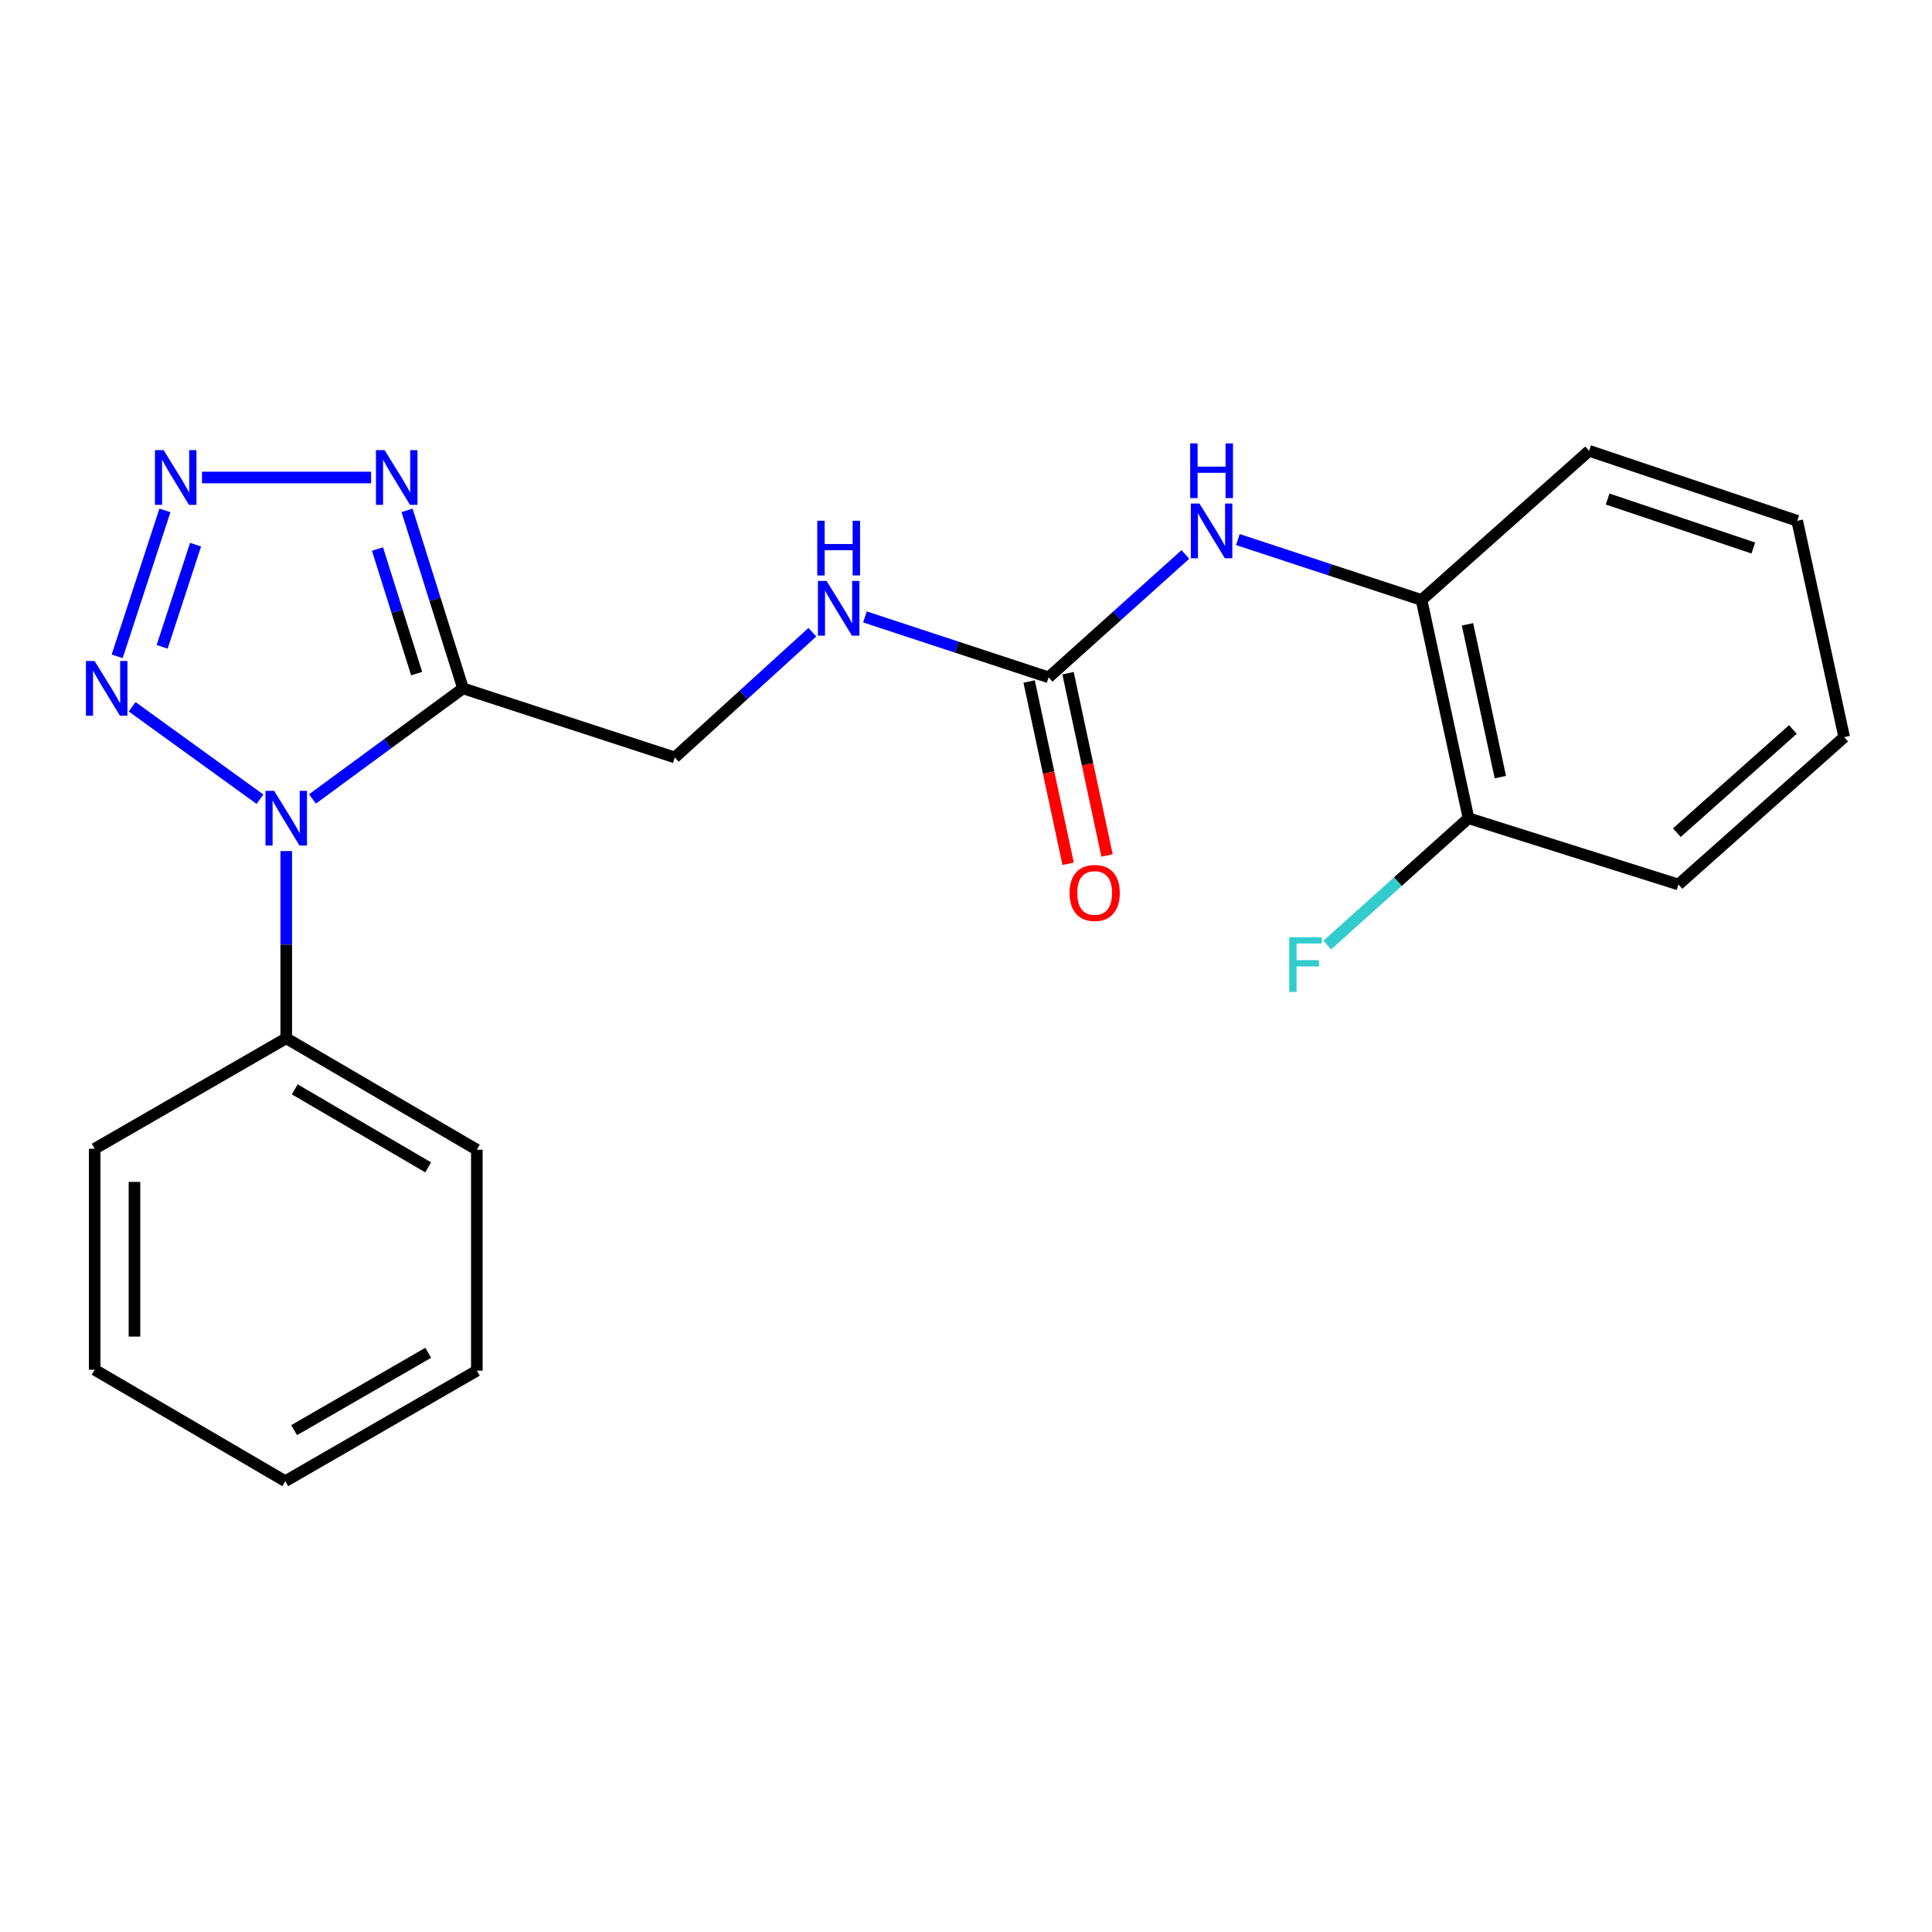 <?xml version='1.0' encoding='iso-8859-1'?>
<svg version='1.1' baseProfile='full'
              xmlns='http://www.w3.org/2000/svg'
                      xmlns:rdkit='http://www.rdkit.org/xml'
                      xmlns:xlink='http://www.w3.org/1999/xlink'
                  xml:space='preserve'
width='1000px' height='1000px' viewBox='0 0 1000 1000'>
<!-- END OF HEADER -->
<rect style='opacity:1.0;fill:#FFFFFF;stroke:none' width='1000' height='1000' x='0' y='0'> </rect>
<path class='bond-0' d='M 161.732,413.531 L 200.69,384.916' style='fill:none;fill-rule:evenodd;stroke:#0000FF;stroke-width:6px;stroke-linecap:butt;stroke-linejoin:miter;stroke-opacity:1' />
<path class='bond-0' d='M 200.69,384.916 L 239.648,356.3' style='fill:none;fill-rule:evenodd;stroke:#000000;stroke-width:6px;stroke-linecap:butt;stroke-linejoin:miter;stroke-opacity:1' />
<path class='bond-2' d='M 134.547,413.665 L 68.405,365.836' style='fill:none;fill-rule:evenodd;stroke:#0000FF;stroke-width:6px;stroke-linecap:butt;stroke-linejoin:miter;stroke-opacity:1' />
<path class='bond-9' d='M 148.154,440.512 L 148.154,488.962' style='fill:none;fill-rule:evenodd;stroke:#0000FF;stroke-width:6px;stroke-linecap:butt;stroke-linejoin:miter;stroke-opacity:1' />
<path class='bond-9' d='M 148.154,488.962 L 148.154,537.412' style='fill:none;fill-rule:evenodd;stroke:#000000;stroke-width:6px;stroke-linecap:butt;stroke-linejoin:miter;stroke-opacity:1' />
<path class='bond-3' d='M 239.648,356.3 L 225.168,310.236' style='fill:none;fill-rule:evenodd;stroke:#000000;stroke-width:6px;stroke-linecap:butt;stroke-linejoin:miter;stroke-opacity:1' />
<path class='bond-3' d='M 225.168,310.236 L 210.687,264.172' style='fill:none;fill-rule:evenodd;stroke:#0000FF;stroke-width:6px;stroke-linecap:butt;stroke-linejoin:miter;stroke-opacity:1' />
<path class='bond-3' d='M 215.658,348.657 L 205.522,316.412' style='fill:none;fill-rule:evenodd;stroke:#000000;stroke-width:6px;stroke-linecap:butt;stroke-linejoin:miter;stroke-opacity:1' />
<path class='bond-3' d='M 205.522,316.412 L 195.385,284.167' style='fill:none;fill-rule:evenodd;stroke:#0000FF;stroke-width:6px;stroke-linecap:butt;stroke-linejoin:miter;stroke-opacity:1' />
<path class='bond-7' d='M 239.648,356.3 L 349.265,392.053' style='fill:none;fill-rule:evenodd;stroke:#000000;stroke-width:6px;stroke-linecap:butt;stroke-linejoin:miter;stroke-opacity:1' />
<path class='bond-1' d='M 85.373,264.183 L 60.646,339.717' style='fill:none;fill-rule:evenodd;stroke:#0000FF;stroke-width:6px;stroke-linecap:butt;stroke-linejoin:miter;stroke-opacity:1' />
<path class='bond-1' d='M 101.236,281.92 L 83.927,334.794' style='fill:none;fill-rule:evenodd;stroke:#0000FF;stroke-width:6px;stroke-linecap:butt;stroke-linejoin:miter;stroke-opacity:1' />
<path class='bond-22' d='M 104.548,247.152 L 192.077,247.152' style='fill:none;fill-rule:evenodd;stroke:#0000FF;stroke-width:6px;stroke-linecap:butt;stroke-linejoin:miter;stroke-opacity:1' />
<path class='bond-4' d='M 542.746,350.591 L 495.218,334.956' style='fill:none;fill-rule:evenodd;stroke:#000000;stroke-width:6px;stroke-linecap:butt;stroke-linejoin:miter;stroke-opacity:1' />
<path class='bond-4' d='M 495.218,334.956 L 447.689,319.322' style='fill:none;fill-rule:evenodd;stroke:#0000FF;stroke-width:6px;stroke-linecap:butt;stroke-linejoin:miter;stroke-opacity:1' />
<path class='bond-5' d='M 542.746,350.591 L 578.142,318.795' style='fill:none;fill-rule:evenodd;stroke:#000000;stroke-width:6px;stroke-linecap:butt;stroke-linejoin:miter;stroke-opacity:1' />
<path class='bond-5' d='M 578.142,318.795 L 613.537,286.999' style='fill:none;fill-rule:evenodd;stroke:#0000FF;stroke-width:6px;stroke-linecap:butt;stroke-linejoin:miter;stroke-opacity:1' />
<path class='bond-10' d='M 532.677,352.745 L 542.768,399.917' style='fill:none;fill-rule:evenodd;stroke:#000000;stroke-width:6px;stroke-linecap:butt;stroke-linejoin:miter;stroke-opacity:1' />
<path class='bond-10' d='M 542.768,399.917 L 552.858,447.09' style='fill:none;fill-rule:evenodd;stroke:#FF0000;stroke-width:6px;stroke-linecap:butt;stroke-linejoin:miter;stroke-opacity:1' />
<path class='bond-10' d='M 552.815,348.437 L 562.906,395.609' style='fill:none;fill-rule:evenodd;stroke:#000000;stroke-width:6px;stroke-linecap:butt;stroke-linejoin:miter;stroke-opacity:1' />
<path class='bond-10' d='M 562.906,395.609 L 572.997,442.782' style='fill:none;fill-rule:evenodd;stroke:#FF0000;stroke-width:6px;stroke-linecap:butt;stroke-linejoin:miter;stroke-opacity:1' />
<path class='bond-6' d='M 640.713,279.278 L 688.252,294.912' style='fill:none;fill-rule:evenodd;stroke:#0000FF;stroke-width:6px;stroke-linecap:butt;stroke-linejoin:miter;stroke-opacity:1' />
<path class='bond-6' d='M 688.252,294.912 L 735.792,310.547' style='fill:none;fill-rule:evenodd;stroke:#000000;stroke-width:6px;stroke-linecap:butt;stroke-linejoin:miter;stroke-opacity:1' />
<path class='bond-11' d='M 735.792,310.547 L 760.093,423.505' style='fill:none;fill-rule:evenodd;stroke:#000000;stroke-width:6px;stroke-linecap:butt;stroke-linejoin:miter;stroke-opacity:1' />
<path class='bond-11' d='M 759.57,323.159 L 776.581,402.23' style='fill:none;fill-rule:evenodd;stroke:#000000;stroke-width:6px;stroke-linecap:butt;stroke-linejoin:miter;stroke-opacity:1' />
<path class='bond-13' d='M 735.792,310.547 L 822.515,233.342' style='fill:none;fill-rule:evenodd;stroke:#000000;stroke-width:6px;stroke-linecap:butt;stroke-linejoin:miter;stroke-opacity:1' />
<path class='bond-8' d='M 349.265,392.053 L 384.874,359.643' style='fill:none;fill-rule:evenodd;stroke:#000000;stroke-width:6px;stroke-linecap:butt;stroke-linejoin:miter;stroke-opacity:1' />
<path class='bond-8' d='M 384.874,359.643 L 420.482,327.234' style='fill:none;fill-rule:evenodd;stroke:#0000FF;stroke-width:6px;stroke-linecap:butt;stroke-linejoin:miter;stroke-opacity:1' />
<path class='bond-14' d='M 148.154,537.412 L 246.81,595.087' style='fill:none;fill-rule:evenodd;stroke:#000000;stroke-width:6px;stroke-linecap:butt;stroke-linejoin:miter;stroke-opacity:1' />
<path class='bond-14' d='M 152.559,563.842 L 221.618,604.215' style='fill:none;fill-rule:evenodd;stroke:#000000;stroke-width:6px;stroke-linecap:butt;stroke-linejoin:miter;stroke-opacity:1' />
<path class='bond-15' d='M 148.154,537.412 L 49.005,594.595' style='fill:none;fill-rule:evenodd;stroke:#000000;stroke-width:6px;stroke-linecap:butt;stroke-linejoin:miter;stroke-opacity:1' />
<path class='bond-12' d='M 760.093,423.505 L 723.537,456.338' style='fill:none;fill-rule:evenodd;stroke:#000000;stroke-width:6px;stroke-linecap:butt;stroke-linejoin:miter;stroke-opacity:1' />
<path class='bond-12' d='M 723.537,456.338 L 686.981,489.17' style='fill:none;fill-rule:evenodd;stroke:#33CCCC;stroke-width:6px;stroke-linecap:butt;stroke-linejoin:miter;stroke-opacity:1' />
<path class='bond-16' d='M 760.093,423.505 L 868.749,457.817' style='fill:none;fill-rule:evenodd;stroke:#000000;stroke-width:6px;stroke-linecap:butt;stroke-linejoin:miter;stroke-opacity:1' />
<path class='bond-17' d='M 822.515,233.342 L 930.233,269.565' style='fill:none;fill-rule:evenodd;stroke:#000000;stroke-width:6px;stroke-linecap:butt;stroke-linejoin:miter;stroke-opacity:1' />
<path class='bond-17' d='M 832.109,258.296 L 907.511,283.651' style='fill:none;fill-rule:evenodd;stroke:#000000;stroke-width:6px;stroke-linecap:butt;stroke-linejoin:miter;stroke-opacity:1' />
<path class='bond-20' d='M 246.81,595.087 L 246.81,709.464' style='fill:none;fill-rule:evenodd;stroke:#000000;stroke-width:6px;stroke-linecap:butt;stroke-linejoin:miter;stroke-opacity:1' />
<path class='bond-19' d='M 49.005,594.595 L 49.005,708.983' style='fill:none;fill-rule:evenodd;stroke:#000000;stroke-width:6px;stroke-linecap:butt;stroke-linejoin:miter;stroke-opacity:1' />
<path class='bond-19' d='M 69.599,611.753 L 69.599,691.825' style='fill:none;fill-rule:evenodd;stroke:#000000;stroke-width:6px;stroke-linecap:butt;stroke-linejoin:miter;stroke-opacity:1' />
<path class='bond-24' d='M 868.749,457.817 L 954.545,381.539' style='fill:none;fill-rule:evenodd;stroke:#000000;stroke-width:6px;stroke-linecap:butt;stroke-linejoin:miter;stroke-opacity:1' />
<path class='bond-24' d='M 867.935,430.984 L 927.993,377.59' style='fill:none;fill-rule:evenodd;stroke:#000000;stroke-width:6px;stroke-linecap:butt;stroke-linejoin:miter;stroke-opacity:1' />
<path class='bond-18' d='M 930.233,269.565 L 954.545,381.539' style='fill:none;fill-rule:evenodd;stroke:#000000;stroke-width:6px;stroke-linecap:butt;stroke-linejoin:miter;stroke-opacity:1' />
<path class='bond-21' d='M 49.005,708.983 L 147.662,766.658' style='fill:none;fill-rule:evenodd;stroke:#000000;stroke-width:6px;stroke-linecap:butt;stroke-linejoin:miter;stroke-opacity:1' />
<path class='bond-23' d='M 246.81,709.464 L 147.662,766.658' style='fill:none;fill-rule:evenodd;stroke:#000000;stroke-width:6px;stroke-linecap:butt;stroke-linejoin:miter;stroke-opacity:1' />
<path class='bond-23' d='M 221.648,700.204 L 152.244,740.24' style='fill:none;fill-rule:evenodd;stroke:#000000;stroke-width:6px;stroke-linecap:butt;stroke-linejoin:miter;stroke-opacity:1' />
<path  class='atom-0' d='M 141.894 409.345
L 151.174 424.345
Q 152.094 425.825, 153.574 428.505
Q 155.054 431.185, 155.134 431.345
L 155.134 409.345
L 158.894 409.345
L 158.894 437.665
L 155.014 437.665
L 145.054 421.265
Q 143.894 419.345, 142.654 417.145
Q 141.454 414.945, 141.094 414.265
L 141.094 437.665
L 137.414 437.665
L 137.414 409.345
L 141.894 409.345
' fill='#0000FF'/>
<path  class='atom-2' d='M 84.688 232.992
L 93.968 247.992
Q 94.888 249.472, 96.368 252.152
Q 97.848 254.832, 97.928 254.992
L 97.928 232.992
L 101.688 232.992
L 101.688 261.312
L 97.808 261.312
L 87.848 244.912
Q 86.688 242.992, 85.448 240.792
Q 84.248 238.592, 83.888 237.912
L 83.888 261.312
L 80.208 261.312
L 80.208 232.992
L 84.688 232.992
' fill='#0000FF'/>
<path  class='atom-3' d='M 48.958 342.14
L 58.238 357.14
Q 59.158 358.62, 60.638 361.3
Q 62.118 363.98, 62.198 364.14
L 62.198 342.14
L 65.958 342.14
L 65.958 370.46
L 62.078 370.46
L 52.118 354.06
Q 50.958 352.14, 49.718 349.94
Q 48.518 347.74, 48.158 347.06
L 48.158 370.46
L 44.478 370.46
L 44.478 342.14
L 48.958 342.14
' fill='#0000FF'/>
<path  class='atom-4' d='M 199.076 232.992
L 208.356 247.992
Q 209.276 249.472, 210.756 252.152
Q 212.236 254.832, 212.316 254.992
L 212.316 232.992
L 216.076 232.992
L 216.076 261.312
L 212.196 261.312
L 202.236 244.912
Q 201.076 242.992, 199.836 240.792
Q 198.636 238.592, 198.276 237.912
L 198.276 261.312
L 194.596 261.312
L 194.596 232.992
L 199.076 232.992
' fill='#0000FF'/>
<path  class='atom-6' d='M 620.853 260.645
L 630.133 275.645
Q 631.053 277.125, 632.533 279.805
Q 634.013 282.485, 634.093 282.645
L 634.093 260.645
L 637.853 260.645
L 637.853 288.965
L 633.973 288.965
L 624.013 272.565
Q 622.853 270.645, 621.613 268.445
Q 620.413 266.245, 620.053 265.565
L 620.053 288.965
L 616.373 288.965
L 616.373 260.645
L 620.853 260.645
' fill='#0000FF'/>
<path  class='atom-6' d='M 616.033 229.493
L 619.873 229.493
L 619.873 241.533
L 634.353 241.533
L 634.353 229.493
L 638.193 229.493
L 638.193 257.813
L 634.353 257.813
L 634.353 244.733
L 619.873 244.733
L 619.873 257.813
L 616.033 257.813
L 616.033 229.493
' fill='#0000FF'/>
<path  class='atom-9' d='M 427.83 300.689
L 437.11 315.689
Q 438.03 317.169, 439.51 319.849
Q 440.99 322.529, 441.07 322.689
L 441.07 300.689
L 444.83 300.689
L 444.83 329.009
L 440.95 329.009
L 430.99 312.609
Q 429.83 310.689, 428.59 308.489
Q 427.39 306.289, 427.03 305.609
L 427.03 329.009
L 423.35 329.009
L 423.35 300.689
L 427.83 300.689
' fill='#0000FF'/>
<path  class='atom-9' d='M 423.01 269.537
L 426.85 269.537
L 426.85 281.577
L 441.33 281.577
L 441.33 269.537
L 445.17 269.537
L 445.17 297.857
L 441.33 297.857
L 441.33 284.777
L 426.85 284.777
L 426.85 297.857
L 423.01 297.857
L 423.01 269.537
' fill='#0000FF'/>
<path  class='atom-11' d='M 553.601 462.187
Q 553.601 455.387, 556.961 451.587
Q 560.321 447.787, 566.601 447.787
Q 572.881 447.787, 576.241 451.587
Q 579.601 455.387, 579.601 462.187
Q 579.601 469.067, 576.201 472.987
Q 572.801 476.867, 566.601 476.867
Q 560.361 476.867, 556.961 472.987
Q 553.601 469.107, 553.601 462.187
M 566.601 473.667
Q 570.921 473.667, 573.241 470.787
Q 575.601 467.867, 575.601 462.187
Q 575.601 456.627, 573.241 453.827
Q 570.921 450.987, 566.601 450.987
Q 562.281 450.987, 559.921 453.787
Q 557.601 456.587, 557.601 462.187
Q 557.601 467.907, 559.921 470.787
Q 562.281 473.667, 566.601 473.667
' fill='#FF0000'/>
<path  class='atom-13' d='M 667.306 485.119
L 684.146 485.119
L 684.146 488.359
L 671.106 488.359
L 671.106 496.959
L 682.706 496.959
L 682.706 500.239
L 671.106 500.239
L 671.106 513.439
L 667.306 513.439
L 667.306 485.119
' fill='#33CCCC'/>
</svg>
